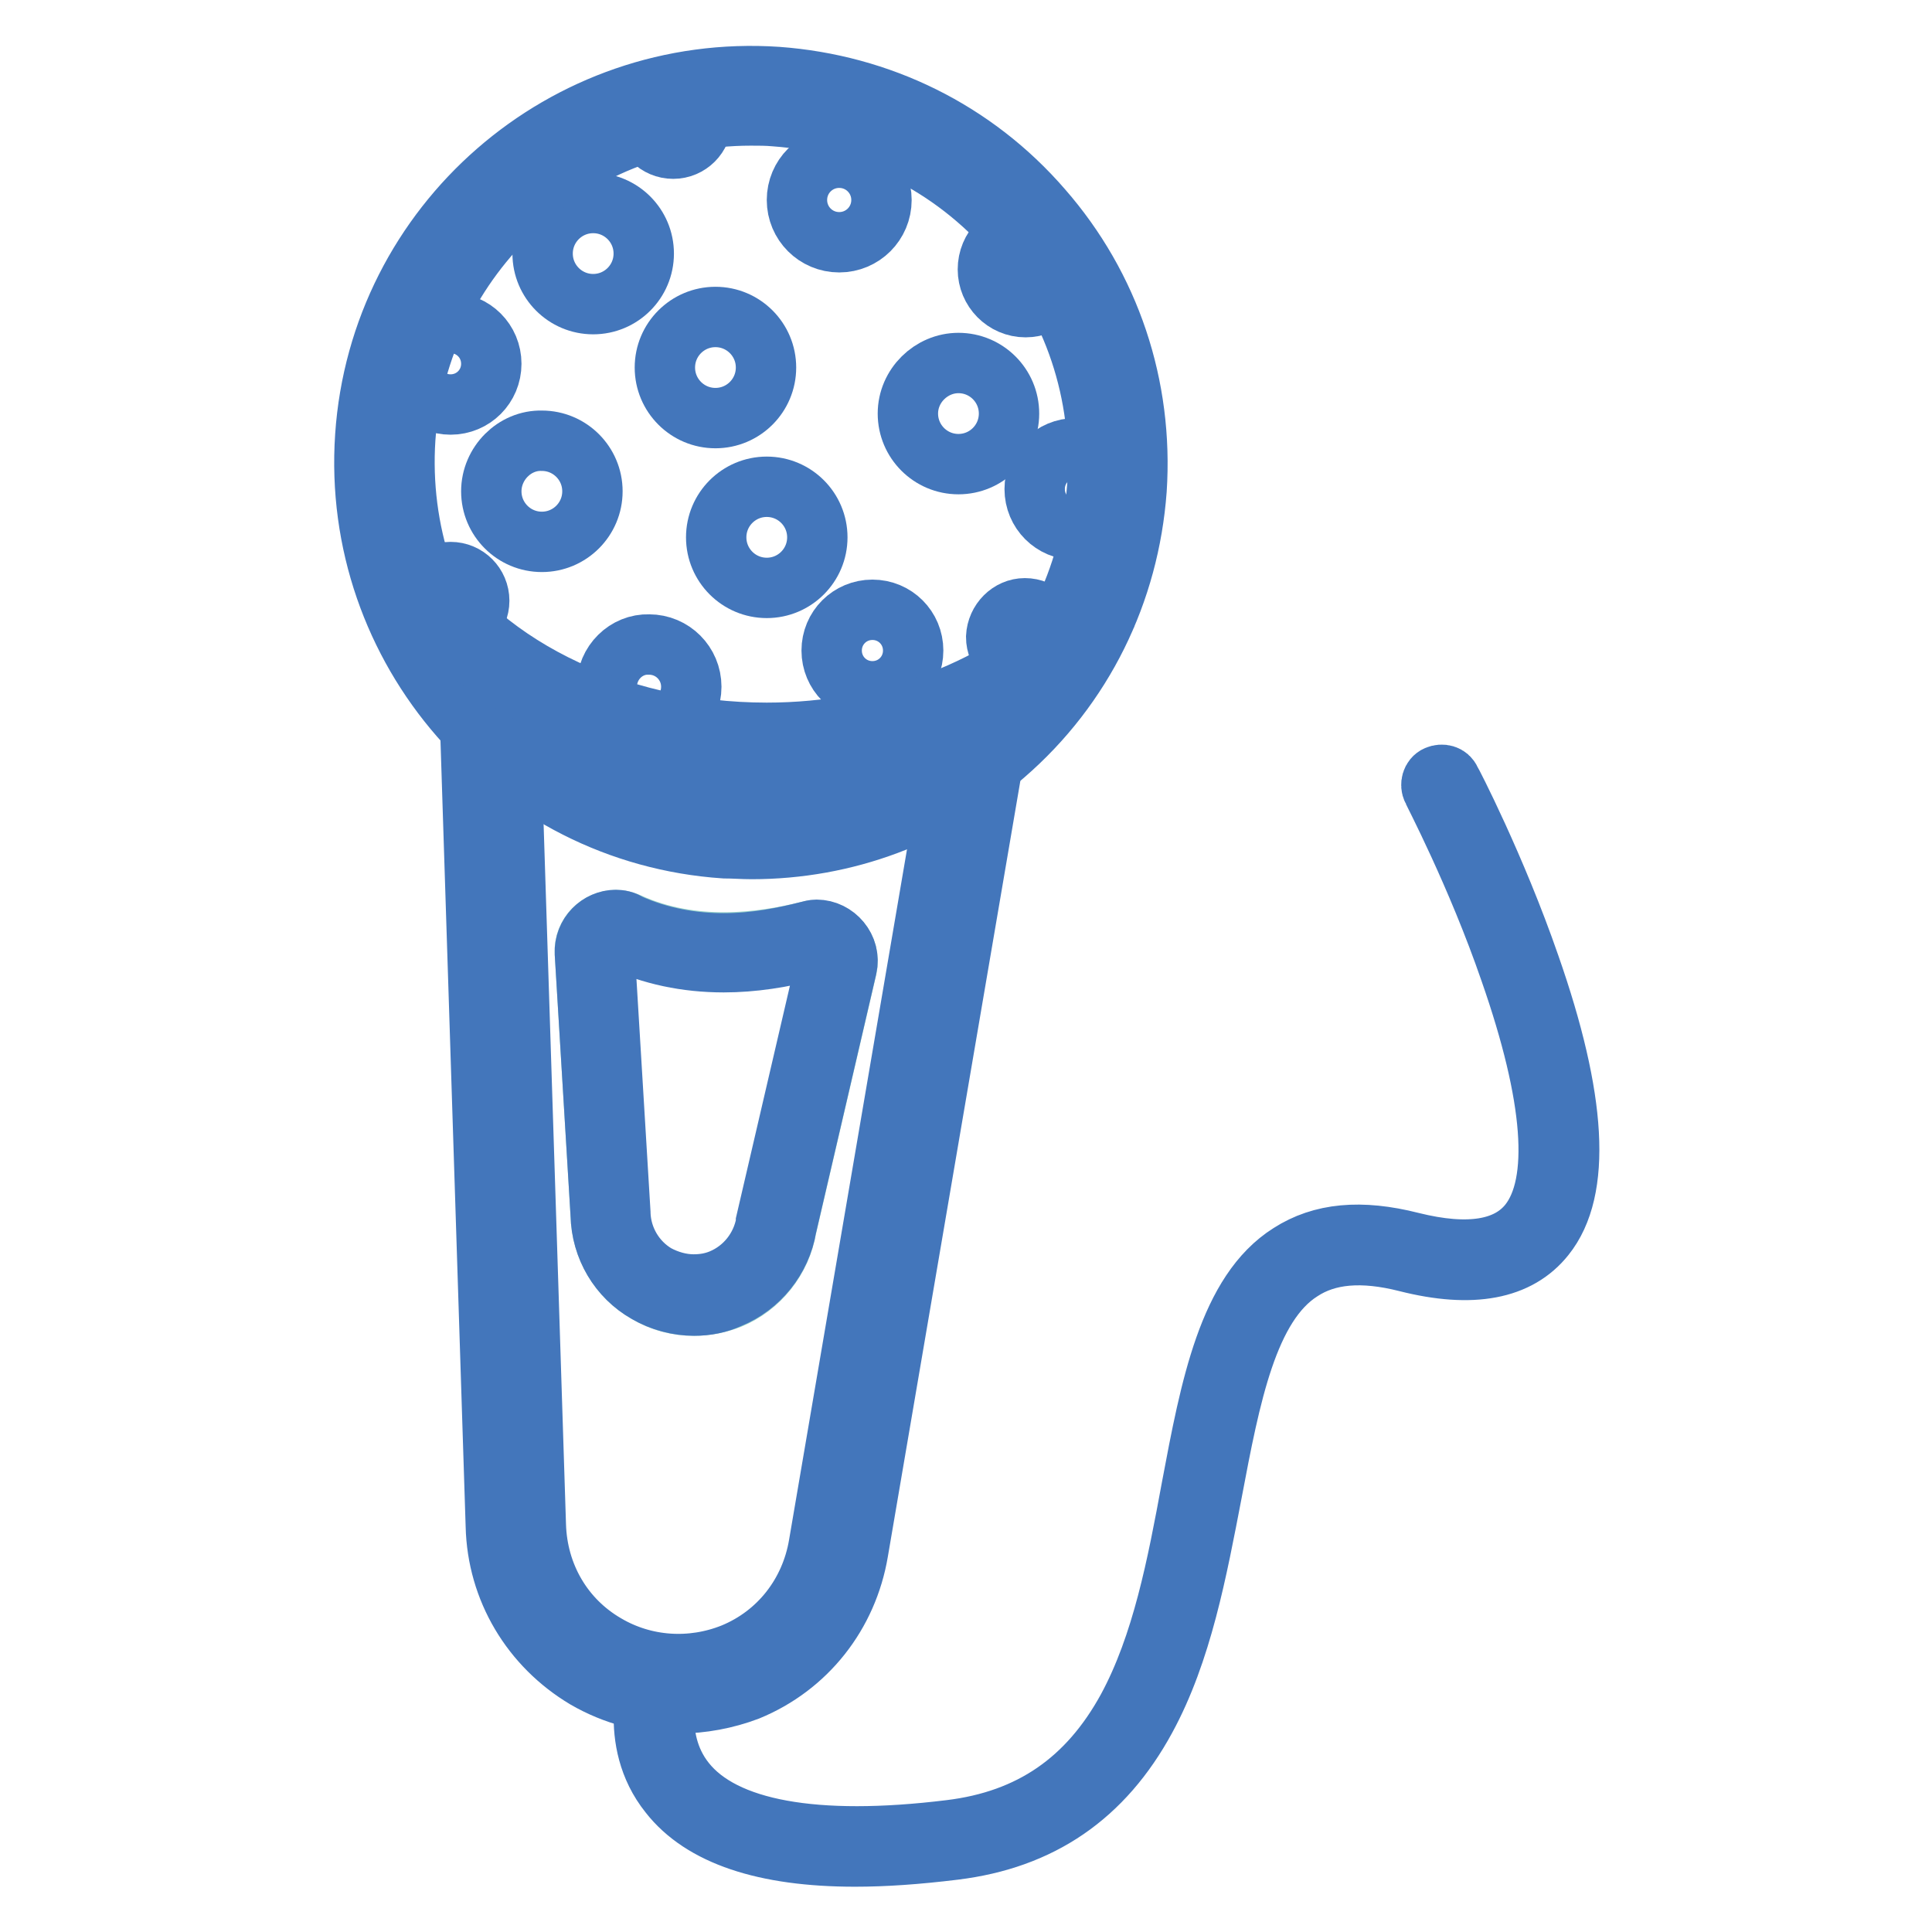 <?xml version="1.0" encoding="utf-8"?>
<!-- Svg Vector Icons : http://www.onlinewebfonts.com/icon -->
<!DOCTYPE svg PUBLIC "-//W3C//DTD SVG 1.1//EN" "http://www.w3.org/Graphics/SVG/1.1/DTD/svg11.dtd">
<svg version="1.1" xmlns="http://www.w3.org/2000/svg" xmlns:xlink="http://www.w3.org/1999/xlink" x="0px" y="0px" viewBox="0 0 256 256" enable-background="new 0 0 256 256" xml:space="preserve">
<g> <path stroke-width="8" fill-opacity="0" stroke="#4376bb"  d="M89.9,225.7c-4.3,0-8.5-1.1-12.3-3.3c-7.2-4.3-11.7-11.8-11.9-20.2L62.3,96l5.3-0.2L71,202.1 c0.2,6.6,3.6,12.5,9.3,15.8c5.1,3,11.3,3.4,16.8,1.2h0c6.1-2.5,10.3-7.9,11.4-14.4l17.9-104.8l5.2,0.9l-17.9,104.8 c-1.4,8.3-6.8,15.2-14.6,18.4h0C96.2,225.1,93,225.7,89.9,225.7z"/> <path stroke-width="8" fill-opacity="0" stroke="#4376bb"  d="M113.3,246c-12,0-20.3-2.8-24.6-8.3c-5.7-7.1-2.5-16-2.4-16.4c0.3-0.7,1-1,1.7-0.8c0.7,0.3,1,1,0.8,1.7 c0,0.1-2.8,7.9,2,13.9c5.1,6.4,17.2,8.6,35.1,6.4c10.7-1.3,18.3-6.6,23.5-16.1c4.6-8.5,6.6-19,8.5-29.3c2.5-13.3,4.9-25.9,13-31 c4.2-2.7,9.4-3.2,16.1-1.5c7.6,1.9,12.8,1,15.6-2.5c4.2-5.3,3.3-16.8-2.5-33.4c-4.4-12.8-10.3-24-10.3-24.1 c-0.3-0.6-0.1-1.5,0.6-1.8c0.7-0.3,1.5-0.1,1.8,0.6c0.1,0.1,6,11.5,10.5,24.5c6.2,17.7,6.9,29.8,2,35.9c-3.5,4.4-9.6,5.6-18.3,3.4 c-5.9-1.5-10.5-1.1-14,1.2c-7.1,4.5-9.4,16.6-11.8,29.3c-2,10.4-4,21.2-8.8,30c-5.6,10.3-13.9,16-25.4,17.4 C121.5,245.7,117.2,246,113.3,246L113.3,246z"/> <path stroke-width="8" fill-opacity="0" stroke="#96d2ca"  d="M83.3,122.3c-2.8-1.3-6,0.9-5.8,4l2.1,34.7c0.1,4.3,2.4,8.2,6.1,10.3c3.3,2,7.4,2.2,11,0.8 c3.9-1.6,6.8-5.2,7.5-9.4l8-34.4c0.7-3-2.1-5.7-5.1-4.9C101,124.9,91.9,126.2,83.3,122.3L83.3,122.3z"/> <path stroke-width="8" fill-opacity="0" stroke="#4376bb"  d="M81.6,124.5c0.2,0,0.4,0.1,0.6,0.1c4.1,1.9,8.7,2.9,13.7,2.9c3.8,0,7.8-0.6,11.8-1.7c0.1,0,0.3-0.1,0.4-0.1 c0.4,0,0.8,0.2,1.1,0.6c0.2,0.2,0.4,0.7,0.3,1.2l-8,34.4l0,0.1l0,0.1c-0.6,3.3-2.8,6.1-5.9,7.4c-1.2,0.5-2.4,0.7-3.7,0.7 c-1.7,0-3.4-0.5-4.9-1.3c-2.9-1.7-4.7-4.8-4.8-8.1v-0.1L80.1,126c0-0.5,0.2-0.9,0.4-1.1C80.8,124.7,81.2,124.5,81.6,124.5  M81.6,121.9c-2.2,0-4.2,1.9-4.1,4.4l2.1,34.7c0.1,4.3,2.4,8.2,6.1,10.3c1.9,1.1,4.1,1.7,6.3,1.7c1.6,0,3.2-0.3,4.7-1 c3.9-1.6,6.8-5.2,7.5-9.4l8-34.4c0.6-2.6-1.5-5-4-5c-0.4,0-0.7,0.1-1.1,0.2c-3.1,0.8-7,1.6-11.2,1.6c-4,0-8.4-0.7-12.6-2.6 C82.7,122,82.1,121.9,81.6,121.9z"/> <path stroke-width="8" fill-opacity="0" stroke="#4376bb"  d="M105.6,26.5c0,3.1,2.5,5.6,5.6,5.6s5.6-2.5,5.6-5.6c0-3.1-2.5-5.6-5.6-5.6S105.6,23.4,105.6,26.5z"/> <path stroke-width="8" fill-opacity="0" stroke="#4376bb"  d="M80.4,91c0,3.1,2.5,5.6,5.6,5.6c3.1,0,5.6-2.5,5.6-5.6l0,0c0-3.1-2.5-5.6-5.6-5.6 C83,85.3,80.4,87.8,80.4,91z"/> <path stroke-width="8" fill-opacity="0" stroke="#4376bb"  d="M130.9,35.7c0,2.7,2.2,5,5,5c2.7,0,5-2.2,5-5c0,0,0,0,0,0c0-2.7-2.2-5-5-5 C133.1,30.7,130.9,32.9,130.9,35.7C130.9,35.7,130.9,35.7,130.9,35.7z"/> <path stroke-width="8" fill-opacity="0" stroke="#4376bb"  d="M137.1,64.8c0,3,2.4,5.4,5.4,5.4c3,0,5.4-2.4,5.4-5.4s-2.4-5.4-5.4-5.4C139.5,59.4,137.1,61.8,137.1,64.8z" /> <path stroke-width="8" fill-opacity="0" stroke="#4376bb"  d="M110.2,86.2c0,3,2.4,5.4,5.4,5.4s5.4-2.4,5.4-5.4s-2.4-5.4-5.4-5.4S110.2,83.2,110.2,86.2z"/> <path stroke-width="8" fill-opacity="0" stroke="#4376bb"  d="M54.3,48.2c0,3,2.4,5.4,5.4,5.4s5.4-2.4,5.4-5.4s-2.4-5.4-5.4-5.4S54.3,45.2,54.3,48.2z"/> <path stroke-width="8" fill-opacity="0" stroke="#4376bb"  d="M120.3,54.8c0,3.7,3,6.7,6.7,6.7c3.7,0,6.7-3,6.7-6.7s-3-6.7-6.7-6.7C123.4,48.1,120.3,51.1,120.3,54.8z"/> <path stroke-width="8" fill-opacity="0" stroke="#4376bb"  d="M88.1,48.7c0,3.7,3,6.7,6.7,6.7c3.7,0,6.7-3,6.7-6.7c0-3.7-3-6.7-6.7-6.7C91.1,42,88.1,45,88.1,48.7z"/> <path stroke-width="8" fill-opacity="0" stroke="#4376bb"  d="M65.1,65.1c0,3.7,3,6.7,6.7,6.7c3.7,0,6.7-3,6.7-6.7c0-3.7-3-6.7-6.7-6.7C68.2,58.3,65.1,61.4,65.1,65.1z" /> <path stroke-width="8" fill-opacity="0" stroke="#4376bb"  d="M94.9,71.2c0,3.7,3,6.7,6.7,6.7c3.7,0,6.7-3,6.7-6.7c0-3.7-3-6.7-6.7-6.7C97.9,64.5,94.9,67.5,94.9,71.2z" /> <path stroke-width="8" fill-opacity="0" stroke="#4376bb"  d="M132,84.4c0,2.1,1.7,3.8,3.8,3.8s3.8-1.7,3.8-3.8c0,0,0,0,0,0c0-2.1-1.7-3.8-3.8-3.8 C133.8,80.6,132.1,82.3,132,84.4C132,84.4,132,84.4,132,84.4z"/> <path stroke-width="8" fill-opacity="0" stroke="#4376bb"  d="M85.4,15.9c0,2.1,1.7,3.8,3.8,3.8S93,18,93,15.9c0,0,0,0,0,0c0-2.1-1.7-3.8-3.8-3.8 C87.1,12.1,85.4,13.8,85.4,15.9C85.4,15.9,85.4,15.9,85.4,15.9z"/> <path stroke-width="8" fill-opacity="0" stroke="#4376bb"  d="M55.9,79.6c0,2.1,1.7,3.8,3.8,3.8c2.1,0,3.8-1.7,3.8-3.8c0,0,0,0,0,0c0-2.1-1.7-3.8-3.8-3.8 C57.6,75.8,55.9,77.5,55.9,79.6C55.9,79.6,55.9,79.6,55.9,79.6z"/> <path stroke-width="8" fill-opacity="0" stroke="#4376bb"  d="M71.9,33.6c0,3.7,3,6.7,6.7,6.7c3.7,0,6.7-3,6.7-6.7c0-3.7-3-6.7-6.7-6.7C74.9,26.9,71.9,29.9,71.9,33.6z" /> <path stroke-width="8" fill-opacity="0" stroke="#96d2ca"  d="M58.8,88.7c0,0-9.2-11.6,4.8-2.2c14,9.4,44.5,21.2,77.2,0.4C140.8,86.9,99.2,140.9,58.8,88.7z"/> <path stroke-width="8" fill-opacity="0" stroke="#96d2ca"  d="M56.5,83.1c0.7,0,2.5,0.6,7,3.6c5.4,3.6,20.1,12,39.4,12c12.7,0,25-3.6,36.7-10.7c-1.8,2.1-5.8,6.6-11.5,11 c-4.5,3.5-9.2,6.4-13.8,8.4c-5.8,2.5-11.5,3.8-17.1,3.8c-13.7,0-26.6-7.6-38.2-22.6c-1.4-1.7-3.2-4.5-2.9-5.3 C56.2,83.2,56.2,83.1,56.5,83.1 M56.5,82.9c-2.4,0,2.3,5.8,2.3,5.8c13.1,17,26.4,22.7,38.4,22.7c24.7,0,43.6-24.5,43.6-24.5 c-13.4,8.5-26.3,11.6-38,11.6c-16.8,0-30.9-6.4-39.2-12C59.6,83.8,57.5,82.9,56.5,82.9z"/> <path stroke-width="8" fill-opacity="0" stroke="#4376bb"  d="M99.6,112.5c-1.2,0-2.4-0.1-3.6-0.1c-28.2-1.9-49.5-26.4-47.6-54.6c1.9-28.2,26.4-49.5,54.6-47.6 c13.6,1,26.1,7.1,35.1,17.5c9,10.3,13.4,23.5,12.5,37.2c-1,13.6-7.1,26.1-17.5,35.1C123.8,108.1,112,112.5,99.6,112.5z M99.5,15.3 c-23.9,0-44.1,18.6-45.8,42.8c-0.8,12.2,3.1,24.1,11.2,33.3c8.1,9.3,19.2,14.8,31.5,15.7c1.1,0.1,2.2,0.1,3.2,0.1 c11.1,0,21.7-3.9,30.1-11.3c9.3-8.1,14.8-19.2,15.7-31.5c0.8-12.2-3.1-24.1-11.2-33.3c-8.1-9.3-19.2-14.8-31.5-15.7 C101.6,15.3,100.6,15.3,99.5,15.3z"/> <path stroke-width="8" fill-opacity="0" stroke="#4376bb"  d="M101.6,99.7c-21.3,0-40.7-9.8-49.3-24.9l2.3-1.3c8.1,14.3,26.6,23.6,47,23.6c16.2,0,31.6-6,41.2-15.9 l1.9,1.9c-4.9,5.1-11.4,9.3-18.7,12.2C118.5,98.1,110.2,99.7,101.6,99.7z"/></g>
</svg>